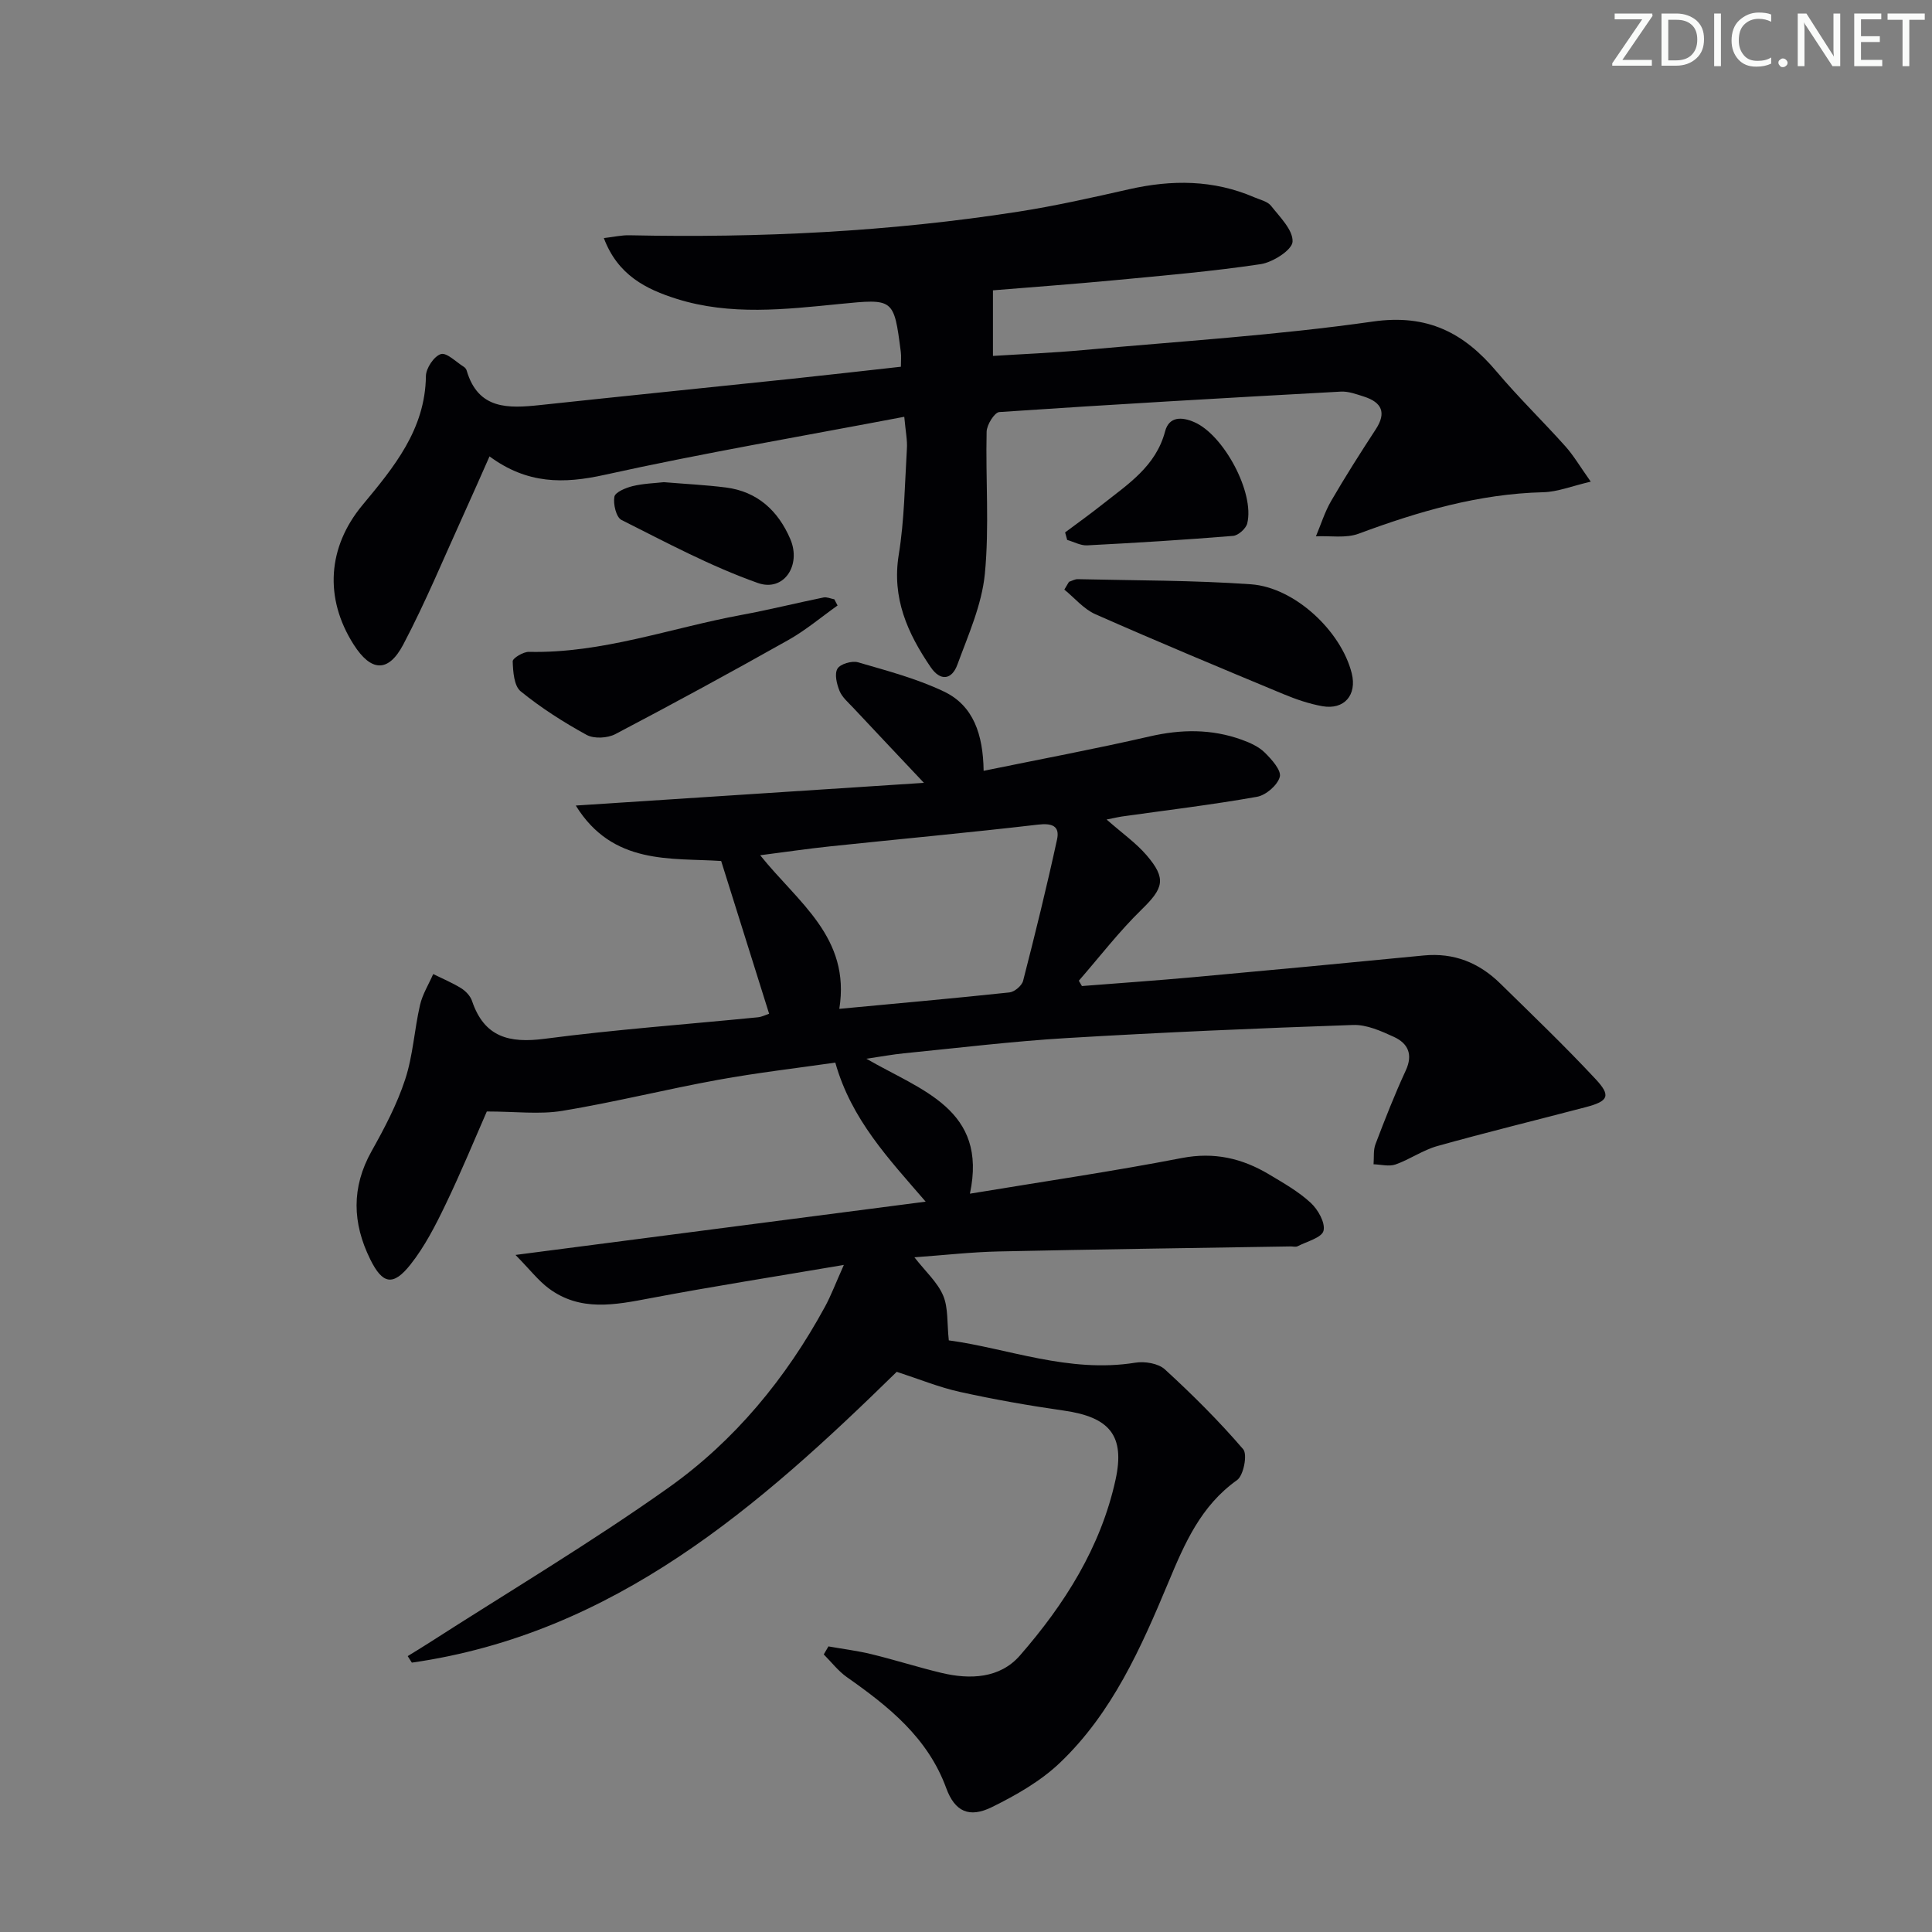 <svg enable-background="new 0 0 400 400" viewBox="0 0 400 400" xmlns="http://www.w3.org/2000/svg"><rect x="0" y="0" width="400" height="400" fill="#808080" stroke="none"/><g fill="#fafbfa"><path d="m342.2 3.2-6.3 9.2h6.1v1.2h-8.2v-.5l6.2-9.1h-5.7v-1.2h7.8v.4z"/><path d="m344 13.7v-10.9h3.1c1.6 0 3 .5 4.1 1.4 1.1 1 1.6 2.2 1.6 3.9s-.5 3-1.6 4-2.5 1.5-4.2 1.5h-3zm1.4-9.6v8.4h1.6c1.4 0 2.5-.4 3.2-1.1.8-.8 1.2-1.8 1.2-3.2s-.4-2.4-1.2-3.1-1.8-1-3.1-1z"/><path d="m356.3 2.8v10.9h-1.4v-10.9z"/><path d="m366.6 13.2c-.8.4-1.8.6-3 .6-1.6 0-2.8-.5-3.7-1.5s-1.4-2.3-1.4-3.9c0-1.7.5-3.2 1.6-4.2s2.4-1.6 4-1.6c1 0 1.9.1 2.6.4v1.5c-.8-.4-1.6-.6-2.6-.6-1.2 0-2.2.4-3 1.2s-1.1 1.9-1.1 3.3c0 1.3.4 2.3 1.1 3.1s1.6 1.1 2.8 1.1c1.1 0 2-.2 2.8-.7v1.3z"/><path d="m368.2 13c0-.3.1-.5.3-.6.2-.2.4-.3.6-.3.3 0 .5.1.7.3s.3.4.3.6-.1.5-.3.6c-.2.2-.4.3-.7.3s-.5-.1-.6-.3c-.2-.2-.3-.4-.3-.6z"/><path d="m381.1 13.7h-1.7l-5.5-8.4c-.2-.2-.3-.5-.4-.7 0 .2.1.8.1 1.5v7.6h-1.4v-10.9h1.8l5.3 8.3c.3.4.4.6.4.8 0-.3-.1-.8-.1-1.6v-7.5h1.4v10.9z"/><path d="m389.7 13.7h-5.8v-10.9h5.6v1.2h-4.2v3.5h3.9v1.2h-3.9v3.7h4.4z"/><path d="m398.4 4.1h-3.1v9.6h-1.4v-9.6h-3.1v-1.3h7.7v1.3z"/></g><path d="m159.24 209.89c-3.34-10.64-6.56-20.9-9.93-31.63-10.38-.69-22.44.93-30.1-11.48 24.36-1.59 47.89-3.13 72.08-4.7-5.5-5.83-10.09-10.69-14.66-15.57-1.02-1.09-2.27-2.14-2.81-3.46-.58-1.42-1.09-3.52-.43-4.61.58-.98 2.99-1.68 4.24-1.32 6.02 1.75 12.18 3.37 17.81 6.06 6.1 2.91 8.1 8.87 8.21 16.41 11.75-2.41 23.11-4.53 34.37-7.12 6.51-1.5 12.8-1.58 19.06.68 1.7.61 3.51 1.42 4.76 2.65 1.43 1.4 3.48 3.69 3.13 5.03-.46 1.73-2.87 3.81-4.73 4.14-9.3 1.65-18.69 2.77-28.05 4.09-.47.07-.94.18-3.08.61 3.27 2.88 6.1 4.86 8.28 7.4 4.17 4.86 3.49 6.83-1.03 11.24-4.68 4.56-8.7 9.8-13 14.74.21.37.43.73.64 1.1 7.72-.61 15.44-1.14 23.15-1.84 15.88-1.44 31.75-2.94 47.62-4.49 6.25-.61 11.45 1.5 15.83 5.79 6.65 6.52 13.38 12.97 19.73 19.78 3.27 3.5 2.69 4.6-2.04 5.84-10.23 2.69-20.52 5.2-30.71 8.05-3 .84-5.69 2.77-8.65 3.81-1.35.47-3.02.01-4.55-.04.12-1.41-.08-2.93.41-4.19 1.95-5.12 3.95-10.24 6.25-15.21 1.56-3.36.46-5.63-2.44-6.97-2.66-1.22-5.66-2.57-8.46-2.47-19.77.68-39.54 1.53-59.29 2.71-11.27.67-22.5 2.05-33.74 3.16-2.31.23-4.59.66-7.73 1.12 11.3 6.57 25.17 10.41 21.43 27.94 15.09-2.5 29.54-4.61 43.86-7.38 6.71-1.3 12.49.05 18.07 3.38 2.99 1.79 6.1 3.55 8.63 5.89 1.51 1.39 3.06 4.14 2.65 5.79-.36 1.43-3.44 2.21-5.36 3.2-.4.2-.98.03-1.48.04-20.14.33-40.29.6-60.43 1.04-5.58.12-11.16.76-17.43 1.21 2.33 2.99 4.79 5.18 5.95 7.92 1.08 2.54.78 5.66 1.17 9.28 12.12 1.62 24.84 6.85 38.61 4.62 1.96-.32 4.77.14 6.13 1.39 5.69 5.21 11.19 10.68 16.21 16.53.92 1.07.08 5.43-1.27 6.39-7.51 5.33-10.86 13.12-14.22 21.17-5.65 13.52-11.62 27.03-22.45 37.35-3.99 3.81-9.06 6.7-14.06 9.17-4.74 2.34-7.7.94-9.48-3.91-3.82-10.45-11.91-16.9-20.55-22.97-1.81-1.27-3.22-3.13-4.81-4.72.32-.55.65-1.11.97-1.66 2.99.53 6.01.9 8.95 1.62 4.84 1.18 9.59 2.7 14.43 3.86 5.96 1.43 12.13 1.15 16.26-3.59 9.24-10.6 16.74-22.41 19.8-36.39 2.01-9.17-1.25-12.97-10.69-14.32-7.21-1.03-14.41-2.3-21.53-3.87-4.3-.95-8.44-2.65-13.08-4.16-28.48 27.89-58.46 54.2-100.39 60.21-.29-.45-.58-.9-.86-1.35 1.42-.88 2.84-1.73 4.24-2.63 16.63-10.69 33.66-20.82 49.77-32.25 13.69-9.72 24.33-22.64 32.4-37.49 1.23-2.26 2.13-4.69 3.89-8.62-14.35 2.44-27.25 4.46-40.07 6.89-7.32 1.39-14.51 2.83-21.05-2.05-2.15-1.61-3.84-3.83-6.86-6.91 29.19-3.79 56.76-7.37 84.92-11.03-7.64-8.87-15.38-16.97-18.71-28.79-7.75 1.12-16.09 2.08-24.33 3.58-10.76 1.96-21.4 4.63-32.19 6.41-4.75.78-9.73.13-15.63.13-2.49 5.68-5.32 12.57-8.55 19.28-2.07 4.31-4.3 8.67-7.24 12.39-3.62 4.58-5.81 4.08-8.34-1.05-3.71-7.5-3.94-14.89.27-22.4 2.67-4.76 5.26-9.68 6.95-14.84 1.63-4.94 1.9-10.31 3.08-15.42.51-2.23 1.8-4.28 2.73-6.41 1.94.96 3.97 1.8 5.8 2.94.94.59 1.9 1.6 2.24 2.63 2.53 7.5 7.69 8.79 15.03 7.83 14.66-1.92 29.42-2.99 44.14-4.45.83-.08 1.59-.49 2.34-.73zm14.53-1.02c12.21-1.15 23.73-2.17 35.23-3.4 1.04-.11 2.56-1.39 2.82-2.39 2.5-9.72 4.9-19.47 7.03-29.28.61-2.81-1.05-3.41-3.95-3.07-14.33 1.67-28.7 2.99-43.05 4.5-4.67.49-9.31 1.18-14.46 1.84 7.81 9.78 18.76 16.99 16.38 31.8z" fill="#010104"/><path d="m187.22 86.29c-21.15 4.03-41.7 7.52-62.04 12.02-8.49 1.88-16.01 1.94-23.83-3.82-1.88 4.22-3.56 8.08-5.31 11.92-4.12 9.04-7.92 18.25-12.54 27.02-3.12 5.92-6.7 5.63-10.27.03-6.16-9.66-5.38-20.22 1.8-28.87 6.49-7.82 13.02-15.65 13.15-26.74.02-1.62 1.69-4.11 3.1-4.54 1.21-.36 3.15 1.64 4.74 2.63.26.16.52.48.6.78 2.39 8.14 8.65 7.84 15.23 7.14 17.34-1.86 34.69-3.61 52.03-5.43 7.42-.78 14.83-1.64 22.64-2.5 0-1.2.1-2.16-.02-3.09-1.44-11.12-1.44-11.01-12.71-9.9-11.25 1.12-22.57 2.42-33.65-1.05-6.36-2-12.24-4.91-15.12-12.6 2.16-.25 3.72-.62 5.28-.58 26.99.57 53.87-.72 80.56-4.89 7.69-1.2 15.31-2.92 22.91-4.64 8.83-2 17.47-1.98 25.9 1.66 1.21.52 2.76.85 3.49 1.78 1.83 2.32 4.57 5.01 4.45 7.42-.09 1.71-4.08 4.27-6.6 4.65-10.01 1.5-20.12 2.36-30.2 3.32-8.42.8-16.85 1.41-25.23 2.1v13.58c5.99-.38 12.35-.63 18.68-1.21 20.02-1.82 40.12-3.07 60-5.91 11.3-1.61 18.85 2.34 25.63 10.4 4.5 5.34 9.54 10.22 14.2 15.43 1.72 1.92 3.04 4.2 5.26 7.32-3.94.92-6.87 2.12-9.83 2.19-13.34.33-25.84 3.98-38.21 8.58-2.65.99-5.89.41-8.86.55 1.04-2.46 1.83-5.06 3.16-7.34 2.92-5.03 6.05-9.95 9.23-14.82 2.26-3.46 1.23-5.58-2.42-6.76-1.57-.5-3.24-1.13-4.83-1.04-23.57 1.29-47.14 2.64-70.69 4.23-1 .07-2.59 2.63-2.63 4.06-.23 9.83.58 19.73-.37 29.47-.63 6.39-3.43 12.63-5.69 18.78-1.14 3.1-3.48 3.51-5.53.5-4.78-7.02-8.07-14.29-6.6-23.3 1.17-7.19 1.24-14.56 1.68-21.86.13-1.73-.25-3.5-.54-6.67z" fill="#010104"/><path d="m221.32 120.46c.6-.19 1.21-.56 1.81-.55 11.96.28 23.94.22 35.86 1.06 9.09.64 18.69 9.72 20.87 18.42 1.12 4.49-1.53 7.62-6.08 6.82-2.74-.49-5.45-1.42-8.03-2.49-13.03-5.42-26.05-10.85-38.96-16.55-2.42-1.07-4.3-3.37-6.43-5.1.31-.54.63-1.08.96-1.61z" fill="#010104"/><path d="m173.41 125.36c-3.38 2.4-6.59 5.12-10.18 7.14-11.85 6.67-23.79 13.17-35.83 19.49-1.62.85-4.41 1-5.95.16-4.78-2.62-9.43-5.59-13.65-9.02-1.38-1.12-1.58-4.07-1.65-6.21-.02-.65 2.19-1.99 3.36-1.96 15.17.34 29.35-4.94 43.97-7.64 5.7-1.05 11.34-2.46 17.02-3.62.69-.14 1.49.24 2.24.38.23.42.45.85.67 1.28z" fill="#010104"/><path d="m220.52 110.23c2.58-1.93 5.2-3.8 7.72-5.8 5.29-4.19 11.07-7.88 12.98-15.12.82-3.11 3.46-3.05 6.09-1.89 6.07 2.67 12.47 14.6 10.92 20.94-.26 1.07-1.86 2.51-2.94 2.59-10.05.82-20.12 1.44-30.2 1.96-1.36.07-2.76-.73-4.14-1.12-.14-.52-.28-1.04-.43-1.56z" fill="#010104"/><path d="m137.44 99.83c4.6.38 8.75.58 12.85 1.1 6.55.84 10.82 4.83 13.33 10.67 2.34 5.46-1.36 11-6.72 9.1-9.74-3.45-18.96-8.39-28.23-13.05-1.1-.55-1.74-3.29-1.47-4.8.17-.96 2.37-1.86 3.8-2.21 2.23-.54 4.58-.6 6.44-.81z" fill="#010104"/></svg>